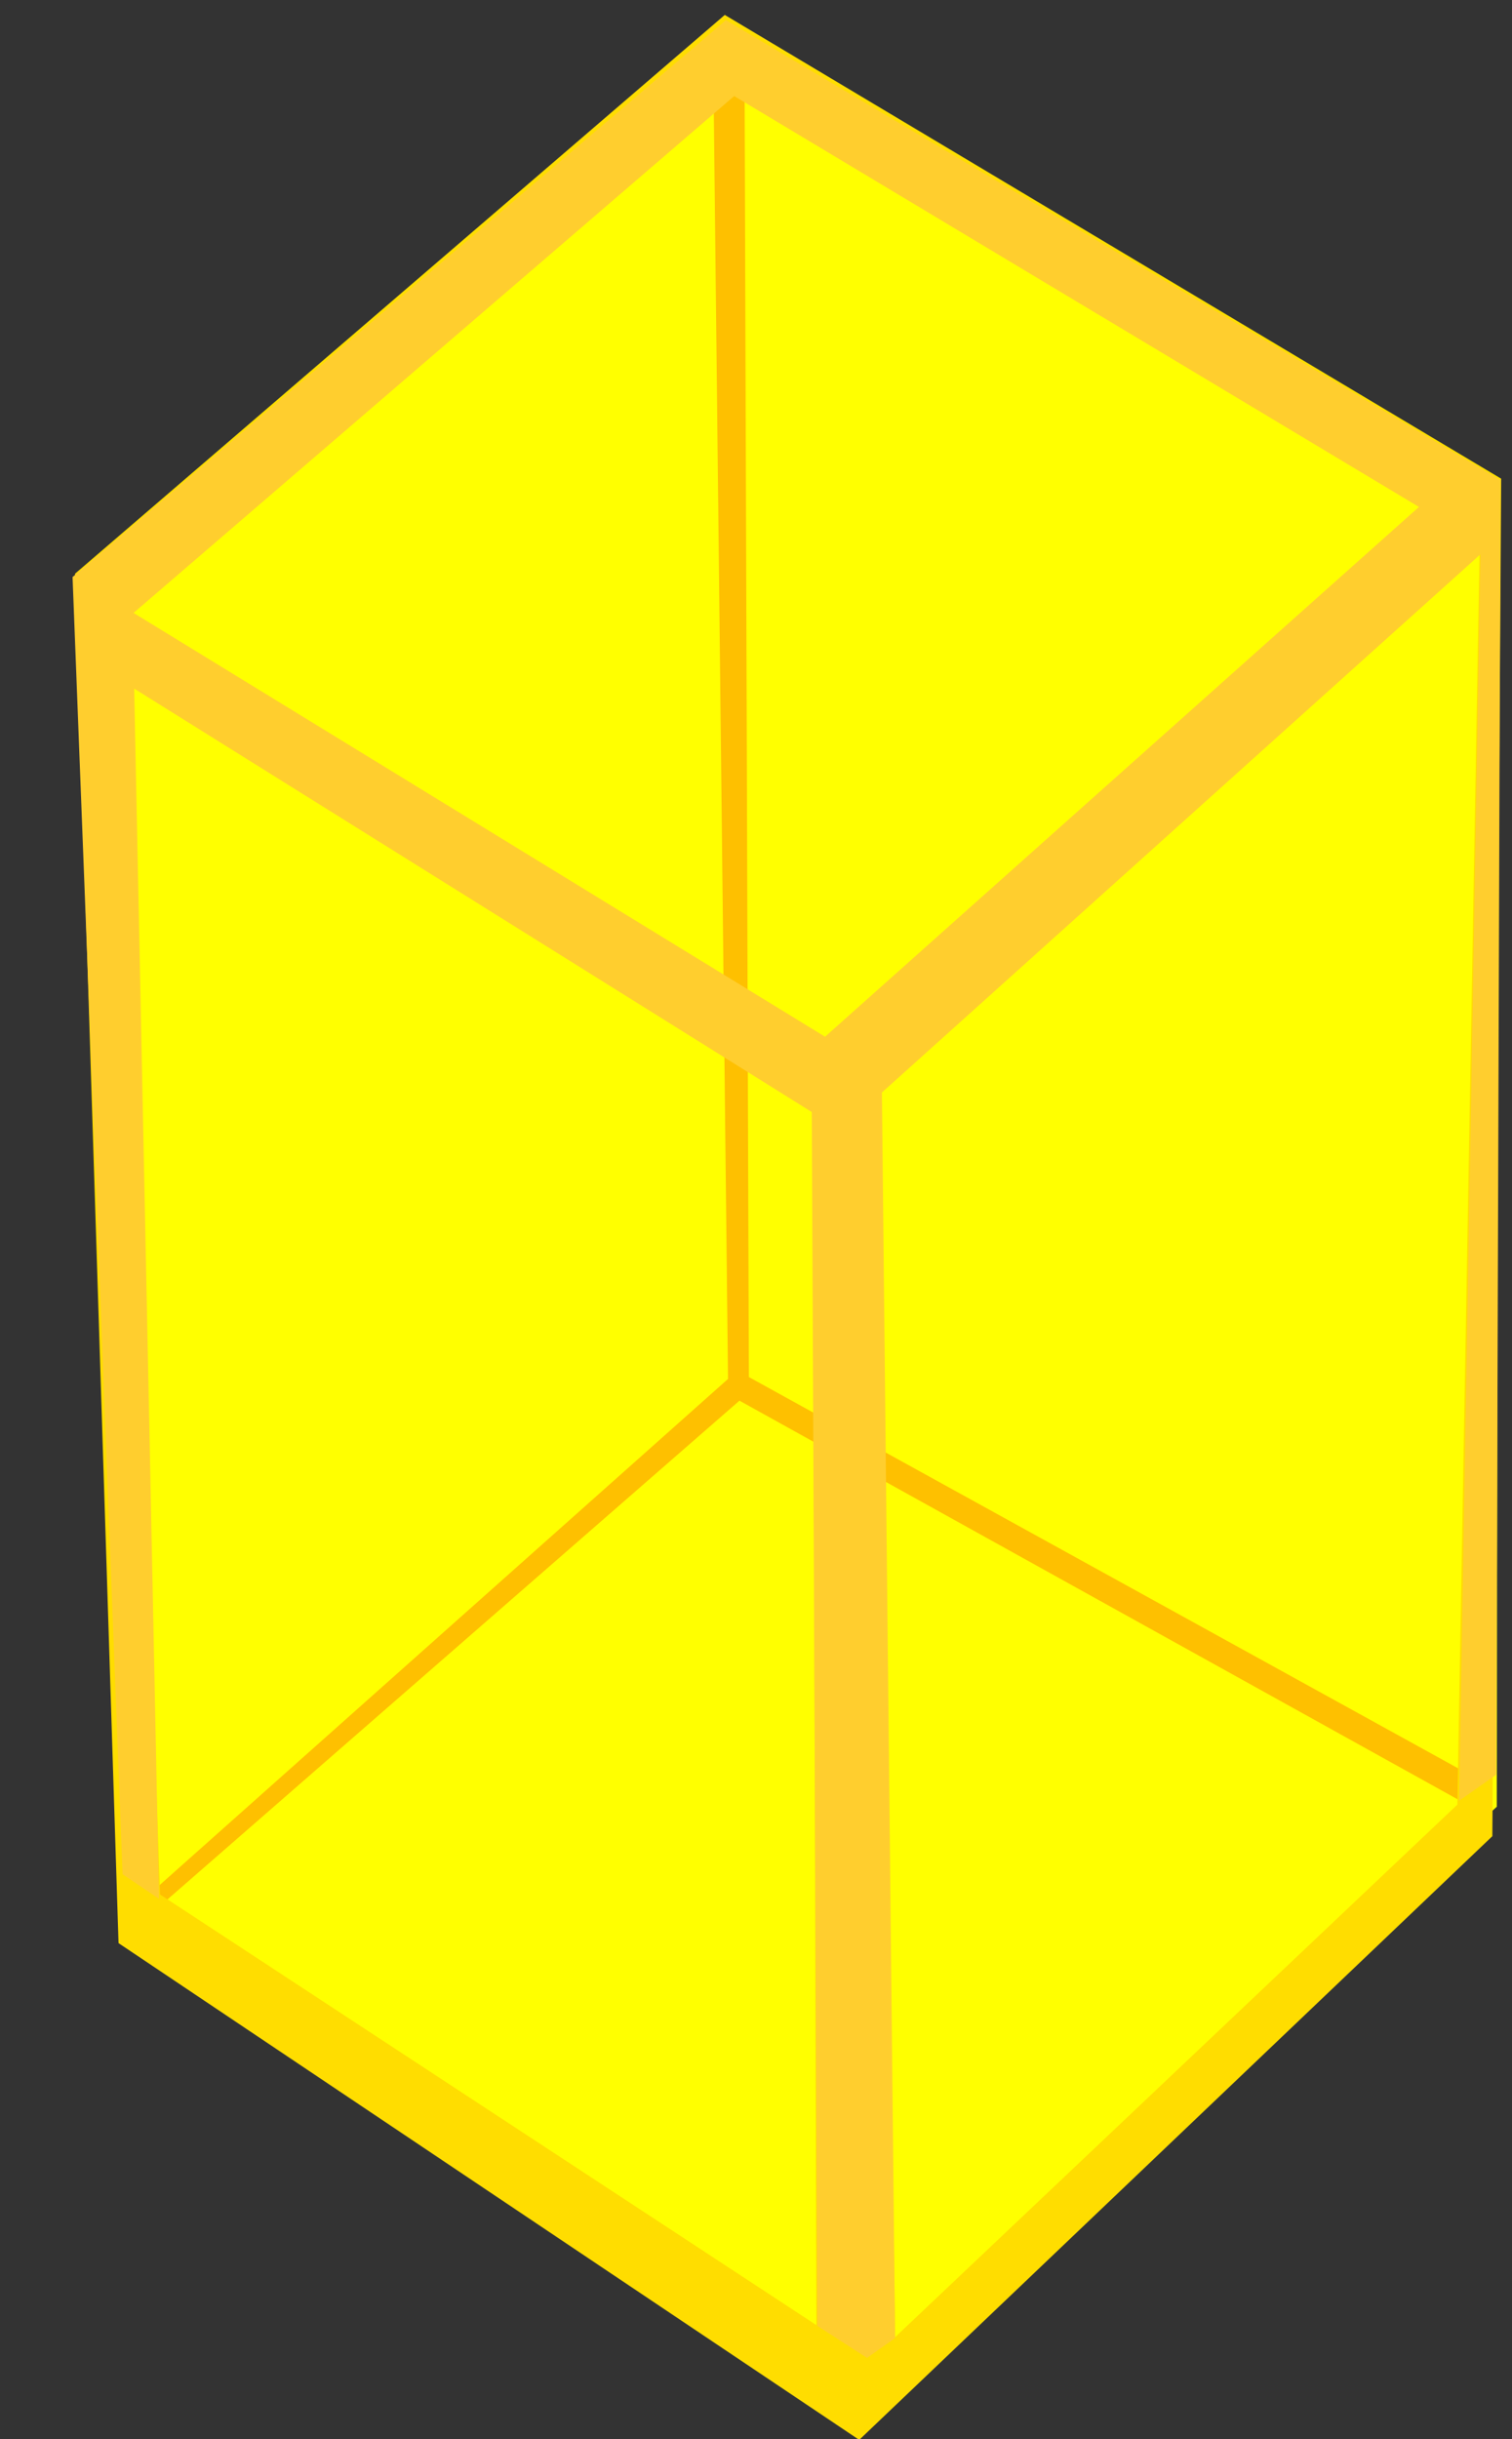 <?xml version="1.0" encoding="UTF-8" standalone="no"?>
<!-- Created with Inkscape (http://www.inkscape.org/) -->
<svg
    xmlns:inkscape="http://www.inkscape.org/namespaces/inkscape"
    xmlns:rdf="http://www.w3.org/1999/02/22-rdf-syntax-ns#"
    xmlns="http://www.w3.org/2000/svg"
    xmlns:cc="http://web.resource.org/cc/"
    xmlns:dc="http://purl.org/dc/elements/1.1/"
    xmlns:sodipodi="http://sodipodi.sourceforge.net/DTD/sodipodi-0.dtd"
    xmlns:svg="http://www.w3.org/2000/svg"
    xmlns:ns1="http://sozi.baierouge.fr"
    xmlns:xlink="http://www.w3.org/1999/xlink"
    id="svg2"
    sodipodi:docname="Yellow Transparent Cube.svg"
    inkscape:export-filename="C:\Documents and Settings\Owner\Desktop\Yellow Transparent Cube.png"
    viewBox="0 0 310 500"
    sodipodi:version="0.32"
    inkscape:export-xdpi="89.419998"
    version="1.0"
    inkscape:output_extension="org.inkscape.output.svg.inkscape"
    inkscape:export-ydpi="89.419998"
    inkscape:version="0.45.1"
    sodipodi:docbase="C:\Documents and Settings\Owner\Desktop"
  >
  <rect x="0" y="0" width="310" height="500" fill="#333333" stroke="none"/>
  <sodipodi:namedview
      id="base"
      bordercolor="#666666"
      inkscape:pageshadow="2"
      guidetolerance="10"
      pagecolor="#ffffff"
      gridtolerance="10000"
      inkscape:window-height="573"
      width="310px"
      inkscape:zoom="0.41694891"
      objecttolerance="10"
      height="500px"
      borderopacity="1.0"
      inkscape:current-layer="layer1"
      inkscape:cx="178.76762"
      inkscape:cy="148.42462"
      inkscape:window-y="116"
      inkscape:window-x="88"
      inkscape:window-width="744"
      inkscape:pageopacity="0.0"
      inkscape:document-units="px"
  />
  <g
      id="layer1"
      inkscape:label="Layer 1"
      inkscape:groupmode="layer"
      transform="translate(-19.111 -10.142)"
    >
    <path
        id="path2184"
        sodipodi:nodetypes="ccccccc"
        style="fill:#ffff00"
        d="m194.39 500.7l-148.17-95.89-6.152-270 129.48-113.16 156.74 90.79-0.29 268.06-131.61 120.2z"
    />
    <path
        id="path3169"
        sodipodi:nodetypes="ccccccccccc"
        style="fill:#fec000"
        d="m171.76 23.792l0.89 268.63 150.28 82.89-2.23 5.19-149.98-83.24-122.33 106.65-1.415-3.02 121.4-108.08-3.01-268.15 4.22-3.513 2.17 2.645z"
    />
    <path
        id="path3171"
        sodipodi:nodetypes="cccccccccccccccccccccc"
        style="fill:#ffdd00"
        d="m43.413 408.46l-8.911-280.72 133.21-114.54 159.18 95.07-1.81 278.27-129.81 123.75-151.86-101.83zm274.49-28.38l4.58-258.27-123.32 110.18 3.48 257.24 115.26-109.15zm-132.18-149.02l-142.58-87.13 8.783 254.56 134.56 88.27-0.76-255.7zm132.26-119.27l-149.4-89.549-127.17 113.9 146.66 89.2 129.91-113.55z"
    />
    <path
        id="path2172"
        sodipodi:nodetypes="cccccccccccccccccccc"
        style="fill:#ffce2e"
        d="m185.55 238.1l-138.93-86.8 5.095 248.09-7.471-5.05-10.257-265.91 133.95-114.16 158.81 94.29-0.87 265.38-7.6 5.33 4.36-255.5-122.71 110.32 2.7 255.33-5.75 4.07-10.19-6.57-1.14-248.82zm124.48-124.04l-140.39-84.227-123.15 105.95 141.78 86.88 121.76-108.6z"
    />
  </g
  >
</svg
>
